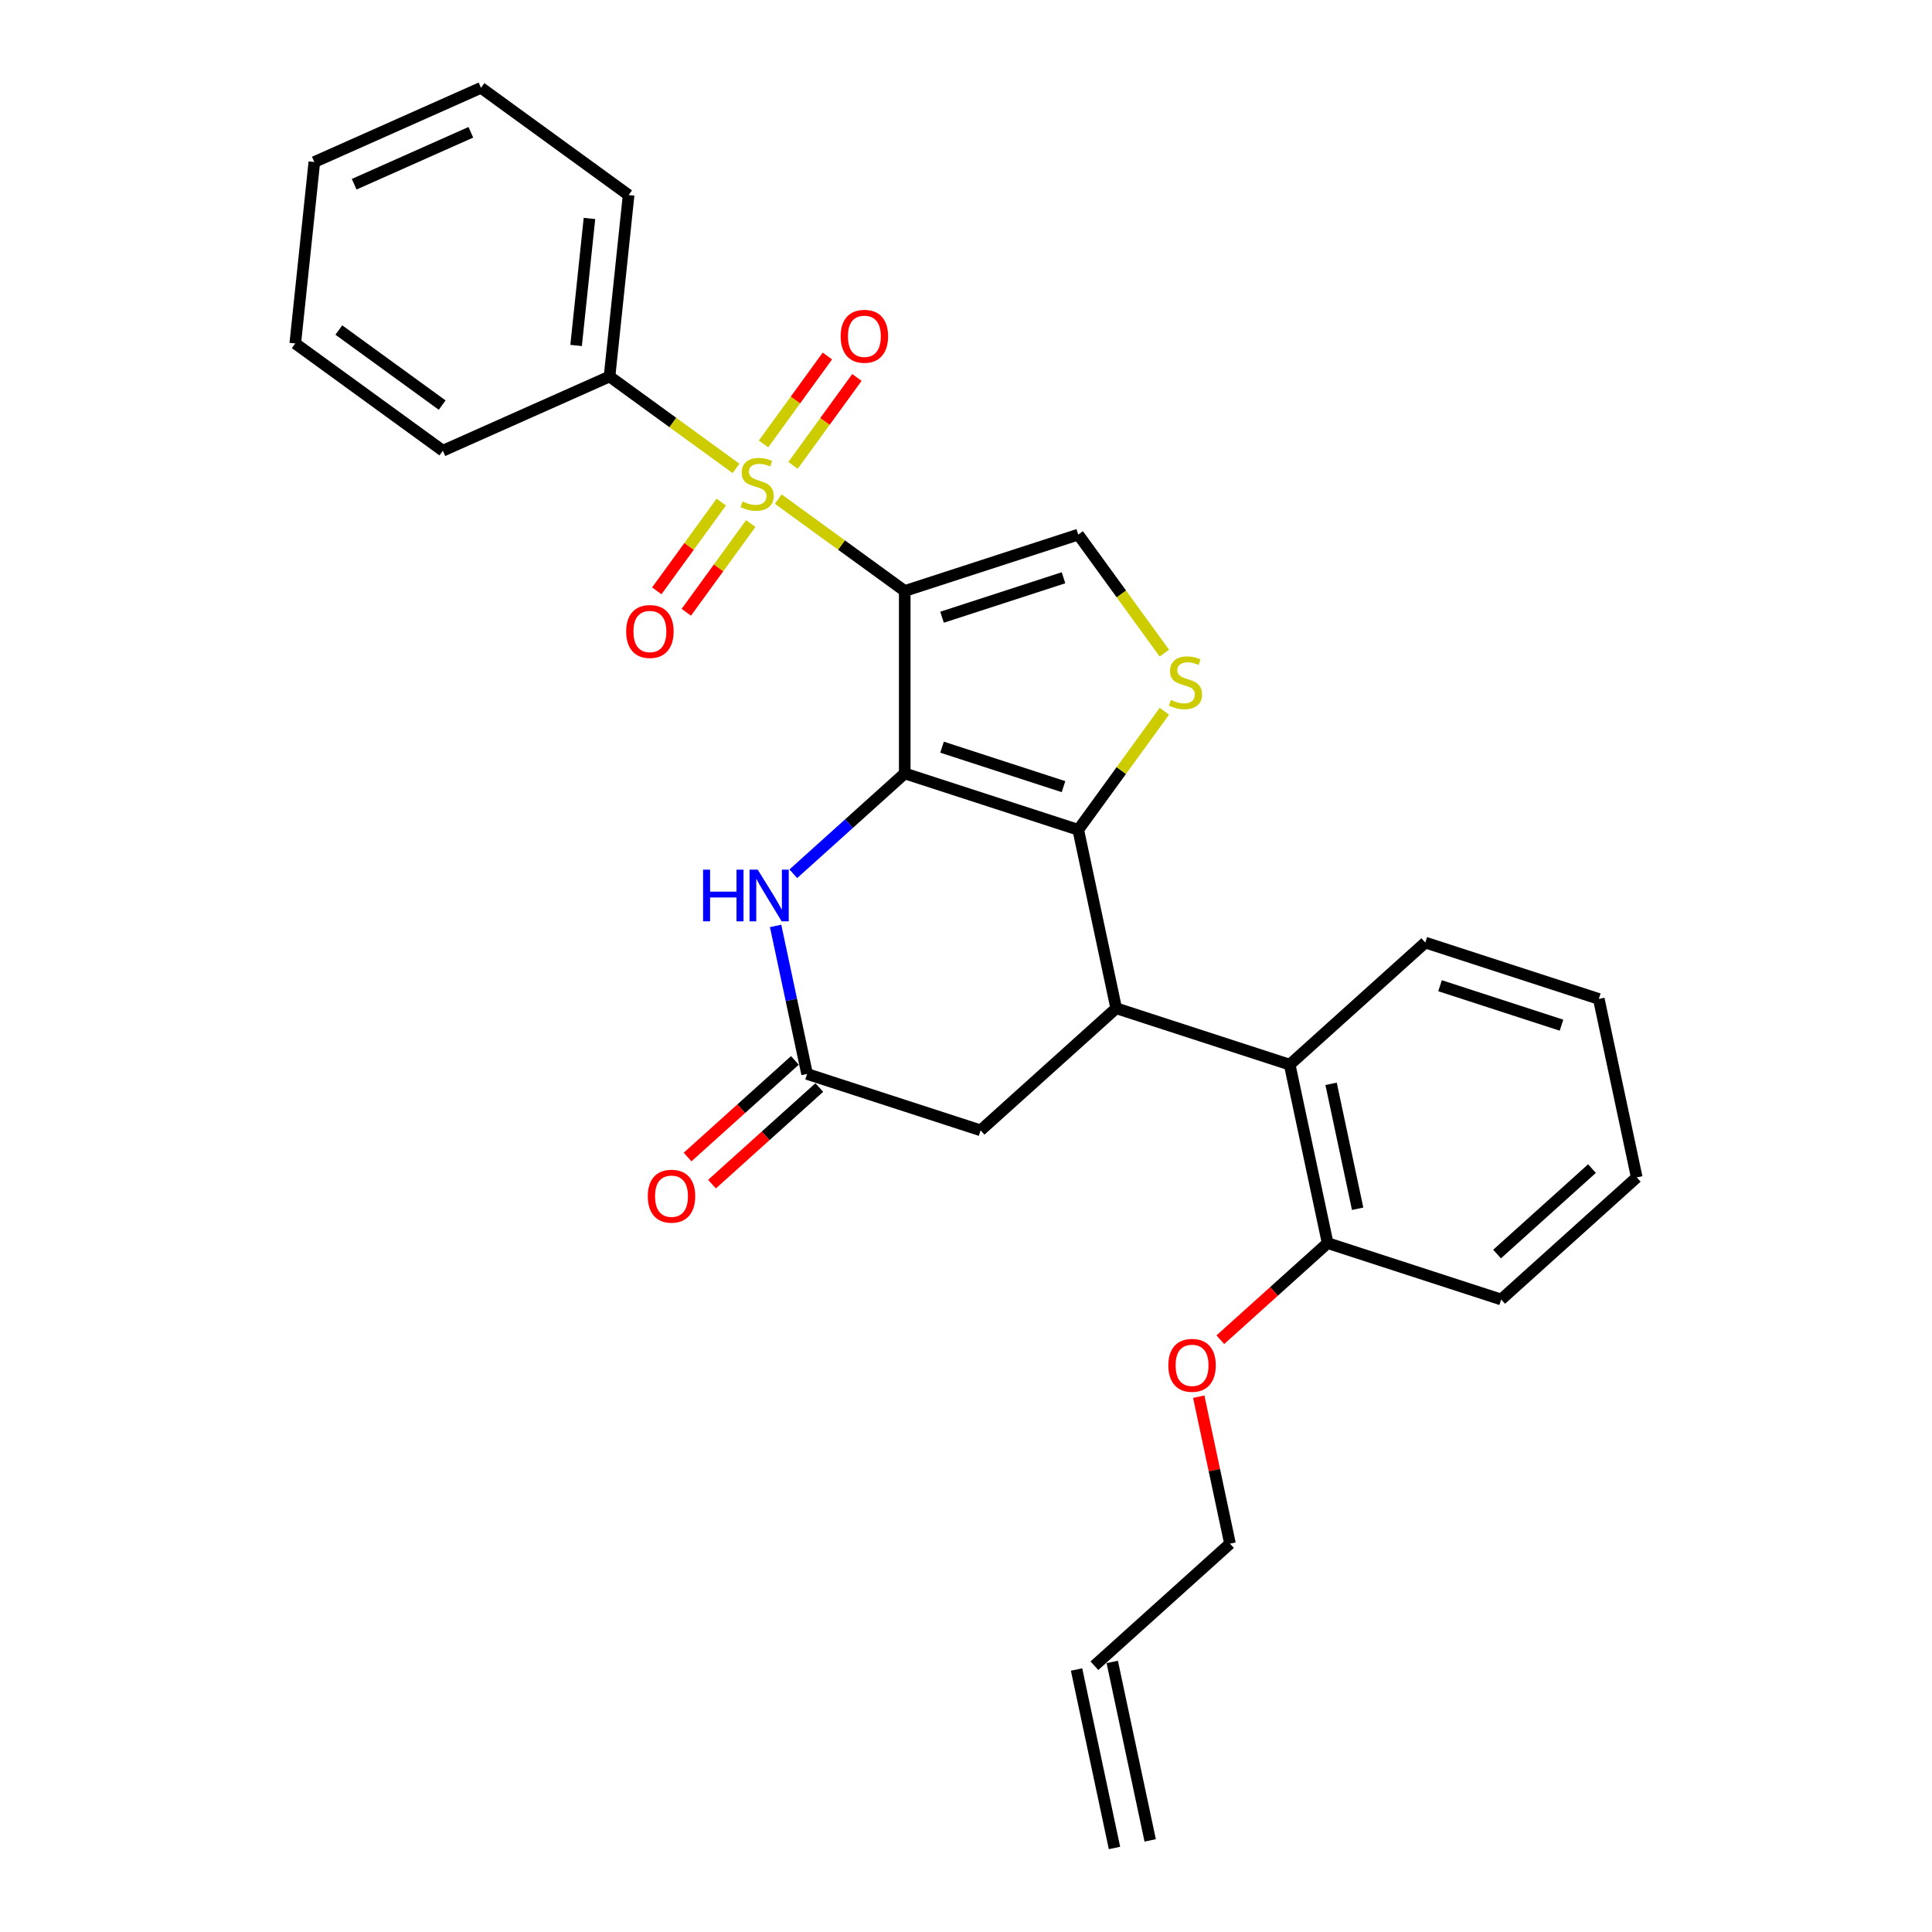 <?xml version='1.0' encoding='iso-8859-1'?>
<svg version='1.1' baseProfile='full'
              xmlns='http://www.w3.org/2000/svg'
                      xmlns:rdkit='http://www.rdkit.org/xml'
                      xmlns:xlink='http://www.w3.org/1999/xlink'
                  xml:space='preserve'
width='1000px' height='1000px' viewBox='0 0 1000 1000'>
<!-- END OF HEADER -->
<rect style='opacity:1.0;fill:#FFFFFF;stroke:none' width='1000' height='1000' x='0' y='0'> </rect>
<path class='bond-0' d='M 468.292,305.891 L 468.292,400.325' style='fill:none;fill-rule:evenodd;stroke:#000000;stroke-width:6px;stroke-linecap:butt;stroke-linejoin:miter;stroke-opacity:1' />
<path class='bond-1' d='M 468.292,305.891 L 435.56,282.11' style='fill:none;fill-rule:evenodd;stroke:#000000;stroke-width:6px;stroke-linecap:butt;stroke-linejoin:miter;stroke-opacity:1' />
<path class='bond-1' d='M 435.56,282.11 L 402.829,258.329' style='fill:none;fill-rule:evenodd;stroke:#CCCC00;stroke-width:6px;stroke-linecap:butt;stroke-linejoin:miter;stroke-opacity:1' />
<path class='bond-6' d='M 468.292,305.891 L 558.104,276.71' style='fill:none;fill-rule:evenodd;stroke:#000000;stroke-width:6px;stroke-linecap:butt;stroke-linejoin:miter;stroke-opacity:1' />
<path class='bond-6' d='M 487.6,319.476 L 550.468,299.049' style='fill:none;fill-rule:evenodd;stroke:#000000;stroke-width:6px;stroke-linecap:butt;stroke-linejoin:miter;stroke-opacity:1' />
<path class='bond-2' d='M 468.292,400.325 L 558.104,429.506' style='fill:none;fill-rule:evenodd;stroke:#000000;stroke-width:6px;stroke-linecap:butt;stroke-linejoin:miter;stroke-opacity:1' />
<path class='bond-2' d='M 487.6,386.74 L 550.468,407.167' style='fill:none;fill-rule:evenodd;stroke:#000000;stroke-width:6px;stroke-linecap:butt;stroke-linejoin:miter;stroke-opacity:1' />
<path class='bond-5' d='M 468.292,400.325 L 439.454,426.29' style='fill:none;fill-rule:evenodd;stroke:#000000;stroke-width:6px;stroke-linecap:butt;stroke-linejoin:miter;stroke-opacity:1' />
<path class='bond-5' d='M 439.454,426.29 L 410.617,452.256' style='fill:none;fill-rule:evenodd;stroke:#0000FF;stroke-width:6px;stroke-linecap:butt;stroke-linejoin:miter;stroke-opacity:1' />
<path class='bond-10' d='M 373.318,259.885 L 356.634,282.849' style='fill:none;fill-rule:evenodd;stroke:#CCCC00;stroke-width:6px;stroke-linecap:butt;stroke-linejoin:miter;stroke-opacity:1' />
<path class='bond-10' d='M 356.634,282.849 L 339.949,305.814' style='fill:none;fill-rule:evenodd;stroke:#FF0000;stroke-width:6px;stroke-linecap:butt;stroke-linejoin:miter;stroke-opacity:1' />
<path class='bond-10' d='M 388.598,270.986 L 371.913,293.951' style='fill:none;fill-rule:evenodd;stroke:#CCCC00;stroke-width:6px;stroke-linecap:butt;stroke-linejoin:miter;stroke-opacity:1' />
<path class='bond-10' d='M 371.913,293.951 L 355.229,316.915' style='fill:none;fill-rule:evenodd;stroke:#FF0000;stroke-width:6px;stroke-linecap:butt;stroke-linejoin:miter;stroke-opacity:1' />
<path class='bond-11' d='M 410.469,240.884 L 427.002,218.127' style='fill:none;fill-rule:evenodd;stroke:#CCCC00;stroke-width:6px;stroke-linecap:butt;stroke-linejoin:miter;stroke-opacity:1' />
<path class='bond-11' d='M 427.002,218.127 L 443.536,195.371' style='fill:none;fill-rule:evenodd;stroke:#FF0000;stroke-width:6px;stroke-linecap:butt;stroke-linejoin:miter;stroke-opacity:1' />
<path class='bond-11' d='M 395.189,229.782 L 411.723,207.026' style='fill:none;fill-rule:evenodd;stroke:#CCCC00;stroke-width:6px;stroke-linecap:butt;stroke-linejoin:miter;stroke-opacity:1' />
<path class='bond-11' d='M 411.723,207.026 L 428.256,184.269' style='fill:none;fill-rule:evenodd;stroke:#FF0000;stroke-width:6px;stroke-linecap:butt;stroke-linejoin:miter;stroke-opacity:1' />
<path class='bond-12' d='M 380.958,242.439 L 348.227,218.659' style='fill:none;fill-rule:evenodd;stroke:#CCCC00;stroke-width:6px;stroke-linecap:butt;stroke-linejoin:miter;stroke-opacity:1' />
<path class='bond-12' d='M 348.227,218.659 L 315.495,194.878' style='fill:none;fill-rule:evenodd;stroke:#000000;stroke-width:6px;stroke-linecap:butt;stroke-linejoin:miter;stroke-opacity:1' />
<path class='bond-4' d='M 558.104,429.506 L 577.738,521.877' style='fill:none;fill-rule:evenodd;stroke:#000000;stroke-width:6px;stroke-linecap:butt;stroke-linejoin:miter;stroke-opacity:1' />
<path class='bond-28' d='M 558.104,429.506 L 580.389,398.833' style='fill:none;fill-rule:evenodd;stroke:#000000;stroke-width:6px;stroke-linecap:butt;stroke-linejoin:miter;stroke-opacity:1' />
<path class='bond-28' d='M 580.389,398.833 L 602.675,368.159' style='fill:none;fill-rule:evenodd;stroke:#CCCC00;stroke-width:6px;stroke-linecap:butt;stroke-linejoin:miter;stroke-opacity:1' />
<path class='bond-3' d='M 602.675,338.057 L 580.389,307.383' style='fill:none;fill-rule:evenodd;stroke:#CCCC00;stroke-width:6px;stroke-linecap:butt;stroke-linejoin:miter;stroke-opacity:1' />
<path class='bond-3' d='M 580.389,307.383 L 558.104,276.71' style='fill:none;fill-rule:evenodd;stroke:#000000;stroke-width:6px;stroke-linecap:butt;stroke-linejoin:miter;stroke-opacity:1' />
<path class='bond-8' d='M 577.738,521.877 L 667.549,551.058' style='fill:none;fill-rule:evenodd;stroke:#000000;stroke-width:6px;stroke-linecap:butt;stroke-linejoin:miter;stroke-opacity:1' />
<path class='bond-29' d='M 577.738,521.877 L 507.56,585.065' style='fill:none;fill-rule:evenodd;stroke:#000000;stroke-width:6px;stroke-linecap:butt;stroke-linejoin:miter;stroke-opacity:1' />
<path class='bond-7' d='M 401.458,479.246 L 409.603,517.565' style='fill:none;fill-rule:evenodd;stroke:#0000FF;stroke-width:6px;stroke-linecap:butt;stroke-linejoin:miter;stroke-opacity:1' />
<path class='bond-7' d='M 409.603,517.565 L 417.748,555.883' style='fill:none;fill-rule:evenodd;stroke:#000000;stroke-width:6px;stroke-linecap:butt;stroke-linejoin:miter;stroke-opacity:1' />
<path class='bond-9' d='M 417.748,555.883 L 507.56,585.065' style='fill:none;fill-rule:evenodd;stroke:#000000;stroke-width:6px;stroke-linecap:butt;stroke-linejoin:miter;stroke-opacity:1' />
<path class='bond-14' d='M 411.429,548.866 L 383.659,573.87' style='fill:none;fill-rule:evenodd;stroke:#000000;stroke-width:6px;stroke-linecap:butt;stroke-linejoin:miter;stroke-opacity:1' />
<path class='bond-14' d='M 383.659,573.87 L 355.888,598.875' style='fill:none;fill-rule:evenodd;stroke:#FF0000;stroke-width:6px;stroke-linecap:butt;stroke-linejoin:miter;stroke-opacity:1' />
<path class='bond-14' d='M 424.067,562.901 L 396.296,587.906' style='fill:none;fill-rule:evenodd;stroke:#000000;stroke-width:6px;stroke-linecap:butt;stroke-linejoin:miter;stroke-opacity:1' />
<path class='bond-14' d='M 396.296,587.906 L 368.526,612.91' style='fill:none;fill-rule:evenodd;stroke:#FF0000;stroke-width:6px;stroke-linecap:butt;stroke-linejoin:miter;stroke-opacity:1' />
<path class='bond-13' d='M 667.549,551.058 L 687.183,643.428' style='fill:none;fill-rule:evenodd;stroke:#000000;stroke-width:6px;stroke-linecap:butt;stroke-linejoin:miter;stroke-opacity:1' />
<path class='bond-13' d='M 688.968,560.987 L 702.712,625.646' style='fill:none;fill-rule:evenodd;stroke:#000000;stroke-width:6px;stroke-linecap:butt;stroke-linejoin:miter;stroke-opacity:1' />
<path class='bond-18' d='M 667.549,551.058 L 737.727,487.87' style='fill:none;fill-rule:evenodd;stroke:#000000;stroke-width:6px;stroke-linecap:butt;stroke-linejoin:miter;stroke-opacity:1' />
<path class='bond-20' d='M 315.495,194.878 L 325.366,100.961' style='fill:none;fill-rule:evenodd;stroke:#000000;stroke-width:6px;stroke-linecap:butt;stroke-linejoin:miter;stroke-opacity:1' />
<path class='bond-20' d='M 298.192,178.816 L 305.102,113.075' style='fill:none;fill-rule:evenodd;stroke:#000000;stroke-width:6px;stroke-linecap:butt;stroke-linejoin:miter;stroke-opacity:1' />
<path class='bond-21' d='M 315.495,194.878 L 229.226,233.287' style='fill:none;fill-rule:evenodd;stroke:#000000;stroke-width:6px;stroke-linecap:butt;stroke-linejoin:miter;stroke-opacity:1' />
<path class='bond-17' d='M 687.183,643.428 L 659.413,668.433' style='fill:none;fill-rule:evenodd;stroke:#000000;stroke-width:6px;stroke-linecap:butt;stroke-linejoin:miter;stroke-opacity:1' />
<path class='bond-17' d='M 659.413,668.433 L 631.643,693.437' style='fill:none;fill-rule:evenodd;stroke:#FF0000;stroke-width:6px;stroke-linecap:butt;stroke-linejoin:miter;stroke-opacity:1' />
<path class='bond-22' d='M 687.183,643.428 L 776.995,672.61' style='fill:none;fill-rule:evenodd;stroke:#000000;stroke-width:6px;stroke-linecap:butt;stroke-linejoin:miter;stroke-opacity:1' />
<path class='bond-15' d='M 566.461,862.175 L 636.639,798.987' style='fill:none;fill-rule:evenodd;stroke:#000000;stroke-width:6px;stroke-linecap:butt;stroke-linejoin:miter;stroke-opacity:1' />
<path class='bond-16' d='M 557.224,864.139 L 576.858,956.509' style='fill:none;fill-rule:evenodd;stroke:#000000;stroke-width:6px;stroke-linecap:butt;stroke-linejoin:miter;stroke-opacity:1' />
<path class='bond-16' d='M 575.698,860.212 L 595.332,952.582' style='fill:none;fill-rule:evenodd;stroke:#000000;stroke-width:6px;stroke-linecap:butt;stroke-linejoin:miter;stroke-opacity:1' />
<path class='bond-19' d='M 620.47,722.916 L 628.555,760.951' style='fill:none;fill-rule:evenodd;stroke:#FF0000;stroke-width:6px;stroke-linecap:butt;stroke-linejoin:miter;stroke-opacity:1' />
<path class='bond-19' d='M 628.555,760.951 L 636.639,798.987' style='fill:none;fill-rule:evenodd;stroke:#000000;stroke-width:6px;stroke-linecap:butt;stroke-linejoin:miter;stroke-opacity:1' />
<path class='bond-23' d='M 737.727,487.87 L 827.539,517.051' style='fill:none;fill-rule:evenodd;stroke:#000000;stroke-width:6px;stroke-linecap:butt;stroke-linejoin:miter;stroke-opacity:1' />
<path class='bond-23' d='M 745.363,510.209 L 808.231,530.636' style='fill:none;fill-rule:evenodd;stroke:#000000;stroke-width:6px;stroke-linecap:butt;stroke-linejoin:miter;stroke-opacity:1' />
<path class='bond-25' d='M 325.366,100.961 L 248.968,45.455' style='fill:none;fill-rule:evenodd;stroke:#000000;stroke-width:6px;stroke-linecap:butt;stroke-linejoin:miter;stroke-opacity:1' />
<path class='bond-24' d='M 229.226,233.287 L 152.827,177.781' style='fill:none;fill-rule:evenodd;stroke:#000000;stroke-width:6px;stroke-linecap:butt;stroke-linejoin:miter;stroke-opacity:1' />
<path class='bond-24' d='M 228.867,209.682 L 175.388,170.827' style='fill:none;fill-rule:evenodd;stroke:#000000;stroke-width:6px;stroke-linecap:butt;stroke-linejoin:miter;stroke-opacity:1' />
<path class='bond-31' d='M 776.995,672.61 L 847.173,609.421' style='fill:none;fill-rule:evenodd;stroke:#000000;stroke-width:6px;stroke-linecap:butt;stroke-linejoin:miter;stroke-opacity:1' />
<path class='bond-31' d='M 774.884,649.096 L 824.009,604.864' style='fill:none;fill-rule:evenodd;stroke:#000000;stroke-width:6px;stroke-linecap:butt;stroke-linejoin:miter;stroke-opacity:1' />
<path class='bond-26' d='M 827.539,517.051 L 847.173,609.421' style='fill:none;fill-rule:evenodd;stroke:#000000;stroke-width:6px;stroke-linecap:butt;stroke-linejoin:miter;stroke-opacity:1' />
<path class='bond-27' d='M 152.827,177.781 L 162.698,83.864' style='fill:none;fill-rule:evenodd;stroke:#000000;stroke-width:6px;stroke-linecap:butt;stroke-linejoin:miter;stroke-opacity:1' />
<path class='bond-30' d='M 248.968,45.455 L 162.698,83.864' style='fill:none;fill-rule:evenodd;stroke:#000000;stroke-width:6px;stroke-linecap:butt;stroke-linejoin:miter;stroke-opacity:1' />
<path class='bond-30' d='M 243.709,68.47 L 183.32,95.357' style='fill:none;fill-rule:evenodd;stroke:#000000;stroke-width:6px;stroke-linecap:butt;stroke-linejoin:miter;stroke-opacity:1' />
<path  class='atom-2' d='M 384.339 259.563
Q 384.641 259.677, 385.887 260.206
Q 387.134 260.734, 388.494 261.074
Q 389.891 261.376, 391.251 261.376
Q 393.782 261.376, 395.255 260.168
Q 396.728 258.921, 396.728 256.768
Q 396.728 255.295, 395.973 254.388
Q 395.255 253.482, 394.122 252.991
Q 392.989 252.5, 391.1 251.933
Q 388.72 251.215, 387.285 250.536
Q 385.887 249.856, 384.868 248.42
Q 383.885 246.985, 383.885 244.567
Q 383.885 241.205, 386.152 239.128
Q 388.456 237.05, 392.989 237.05
Q 396.086 237.05, 399.599 238.524
L 398.73 241.432
Q 395.52 240.11, 393.102 240.11
Q 390.496 240.11, 389.06 241.205
Q 387.625 242.263, 387.663 244.114
Q 387.663 245.549, 388.381 246.418
Q 389.136 247.287, 390.194 247.778
Q 391.289 248.269, 393.102 248.836
Q 395.52 249.591, 396.955 250.347
Q 398.391 251.102, 399.41 252.651
Q 400.468 254.162, 400.468 256.768
Q 400.468 260.47, 397.975 262.472
Q 395.52 264.436, 391.402 264.436
Q 389.023 264.436, 387.21 263.907
Q 385.434 263.416, 383.319 262.547
L 384.339 259.563
' fill='#CCCC00'/>
<path  class='atom-4' d='M 606.056 362.287
Q 606.358 362.4, 607.604 362.929
Q 608.851 363.458, 610.211 363.798
Q 611.608 364.1, 612.968 364.1
Q 615.499 364.1, 616.972 362.891
Q 618.445 361.645, 618.445 359.492
Q 618.445 358.019, 617.69 357.112
Q 616.972 356.205, 615.839 355.714
Q 614.706 355.223, 612.817 354.657
Q 610.437 353.939, 609.002 353.259
Q 607.604 352.579, 606.585 351.144
Q 605.602 349.708, 605.602 347.291
Q 605.602 343.929, 607.869 341.852
Q 610.173 339.774, 614.706 339.774
Q 617.803 339.774, 621.316 341.247
L 620.447 344.156
Q 617.237 342.834, 614.819 342.834
Q 612.213 342.834, 610.777 343.929
Q 609.342 344.987, 609.38 346.838
Q 609.38 348.273, 610.098 349.142
Q 610.853 350.011, 611.911 350.502
Q 613.006 350.993, 614.819 351.559
Q 617.237 352.315, 618.672 353.07
Q 620.107 353.826, 621.127 355.374
Q 622.185 356.885, 622.185 359.492
Q 622.185 363.194, 619.692 365.196
Q 617.237 367.16, 613.119 367.16
Q 610.74 367.16, 608.927 366.631
Q 607.151 366.14, 605.036 365.271
L 606.056 362.287
' fill='#CCCC00'/>
<path  class='atom-6' d='M 363.91 450.142
L 367.536 450.142
L 367.536 461.511
L 381.21 461.511
L 381.21 450.142
L 384.837 450.142
L 384.837 476.885
L 381.21 476.885
L 381.21 464.533
L 367.536 464.533
L 367.536 476.885
L 363.91 476.885
L 363.91 450.142
' fill='#0000FF'/>
<path  class='atom-6' d='M 392.202 450.142
L 400.966 464.307
Q 401.835 465.704, 403.232 468.235
Q 404.63 470.766, 404.705 470.917
L 404.705 450.142
L 408.256 450.142
L 408.256 476.885
L 404.592 476.885
L 395.187 461.398
Q 394.091 459.585, 392.92 457.507
Q 391.787 455.43, 391.447 454.788
L 391.447 476.885
L 387.972 476.885
L 387.972 450.142
L 392.202 450.142
' fill='#0000FF'/>
<path  class='atom-11' d='M 324.11 326.858
Q 324.11 320.437, 327.283 316.848
Q 330.456 313.26, 336.387 313.26
Q 342.317 313.26, 345.49 316.848
Q 348.663 320.437, 348.663 326.858
Q 348.663 333.355, 345.452 337.057
Q 342.242 340.721, 336.387 340.721
Q 330.494 340.721, 327.283 337.057
Q 324.11 333.393, 324.11 326.858
M 336.387 337.699
Q 340.466 337.699, 342.657 334.98
Q 344.886 332.222, 344.886 326.858
Q 344.886 321.608, 342.657 318.964
Q 340.466 316.282, 336.387 316.282
Q 332.307 316.282, 330.079 318.926
Q 327.888 321.57, 327.888 326.858
Q 327.888 332.26, 330.079 334.98
Q 332.307 337.699, 336.387 337.699
' fill='#FF0000'/>
<path  class='atom-12' d='M 435.124 174.061
Q 435.124 167.64, 438.297 164.052
Q 441.47 160.463, 447.4 160.463
Q 453.331 160.463, 456.504 164.052
Q 459.677 167.64, 459.677 174.061
Q 459.677 180.559, 456.466 184.26
Q 453.255 187.924, 447.4 187.924
Q 441.508 187.924, 438.297 184.26
Q 435.124 180.596, 435.124 174.061
M 447.4 184.902
Q 451.48 184.902, 453.671 182.183
Q 455.899 179.425, 455.899 174.061
Q 455.899 168.811, 453.671 166.167
Q 451.48 163.485, 447.4 163.485
Q 443.321 163.485, 441.092 166.129
Q 438.901 168.773, 438.901 174.061
Q 438.901 179.463, 441.092 182.183
Q 443.321 184.902, 447.4 184.902
' fill='#FF0000'/>
<path  class='atom-15' d='M 335.294 619.147
Q 335.294 612.726, 338.467 609.137
Q 341.64 605.549, 347.57 605.549
Q 353.5 605.549, 356.673 609.137
Q 359.846 612.726, 359.846 619.147
Q 359.846 625.644, 356.636 629.346
Q 353.425 633.01, 347.57 633.01
Q 341.677 633.01, 338.467 629.346
Q 335.294 625.682, 335.294 619.147
M 347.57 629.988
Q 351.65 629.988, 353.84 627.269
Q 356.069 624.511, 356.069 619.147
Q 356.069 613.897, 353.84 611.253
Q 351.65 608.571, 347.57 608.571
Q 343.49 608.571, 341.262 611.215
Q 339.071 613.859, 339.071 619.147
Q 339.071 624.549, 341.262 627.269
Q 343.49 629.988, 347.57 629.988
' fill='#FF0000'/>
<path  class='atom-18' d='M 604.729 706.692
Q 604.729 700.271, 607.902 696.682
Q 611.075 693.094, 617.005 693.094
Q 622.936 693.094, 626.109 696.682
Q 629.282 700.271, 629.282 706.692
Q 629.282 713.189, 626.071 716.891
Q 622.86 720.555, 617.005 720.555
Q 611.113 720.555, 607.902 716.891
Q 604.729 713.227, 604.729 706.692
M 617.005 717.533
Q 621.085 717.533, 623.276 714.814
Q 625.504 712.056, 625.504 706.692
Q 625.504 701.442, 623.276 698.798
Q 621.085 696.116, 617.005 696.116
Q 612.926 696.116, 610.697 698.76
Q 608.506 701.404, 608.506 706.692
Q 608.506 712.094, 610.697 714.814
Q 612.926 717.533, 617.005 717.533
' fill='#FF0000'/>
</svg>
